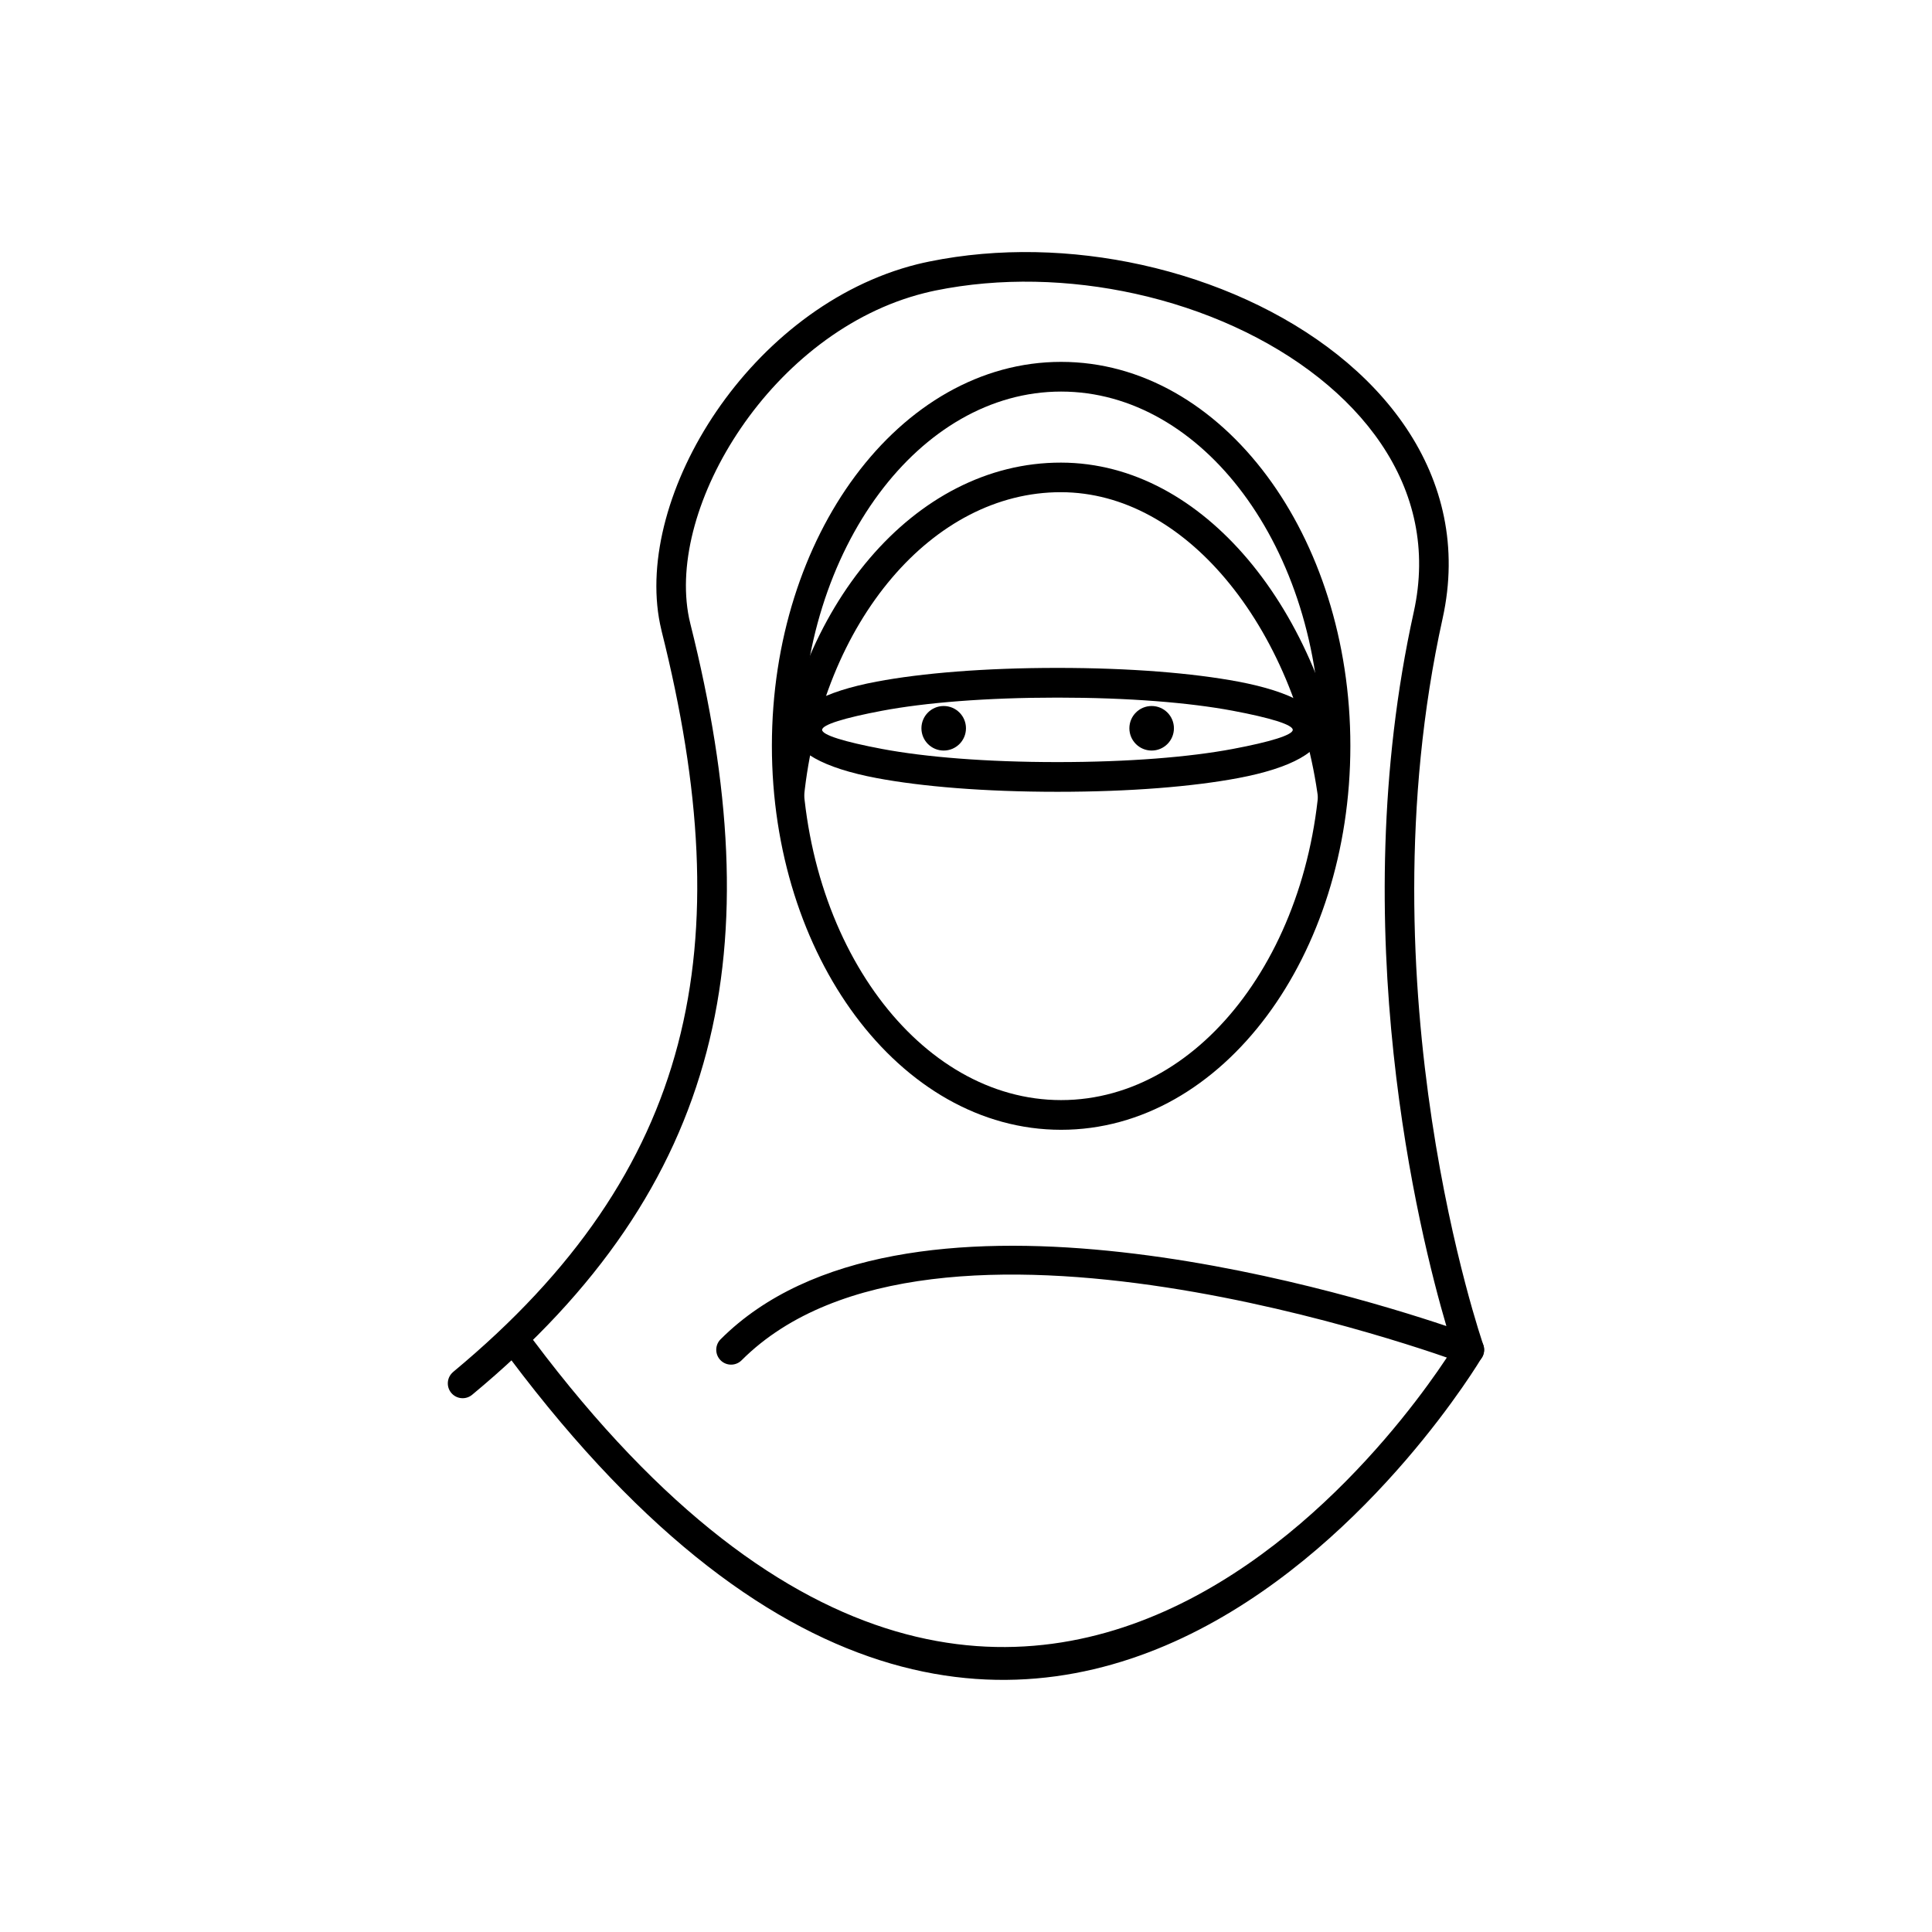<?xml version="1.0" encoding="UTF-8"?>
<!-- Uploaded to: ICON Repo, www.iconrepo.com, Generator: ICON Repo Mixer Tools -->
<svg fill="#000000" width="800px" height="800px" version="1.1" viewBox="144 144 512 512" xmlns="http://www.w3.org/2000/svg">
 <g>
  <path d="m425.21 239.9c21.387 0 40.676 11.559 54.57 30.25 13.645 18.352 22.082 43.637 22.082 71.504 0 27.867-8.438 53.152-22.082 71.504-13.895 18.691-33.184 30.25-54.57 30.25-21.391 0-40.676-11.559-54.57-30.25-13.645-18.352-22.082-43.637-22.082-71.504 0-27.867 8.438-53.152 22.082-71.504 13.895-18.691 33.184-30.25 54.57-30.25zm48.266 34.922c-12.426-16.715-29.496-27.051-48.266-27.051-18.77 0-35.844 10.336-48.266 27.051-12.676 17.051-20.516 40.676-20.516 66.832s7.84 49.781 20.516 66.832c12.426 16.715 29.496 27.051 48.266 27.051 18.77 0 35.844-10.336 48.266-27.051 12.676-17.051 20.516-40.676 20.516-66.832s-7.84-49.781-20.516-66.832z"/>
  <path d="m349.24 354.55c2.527-24.82 11.785-46.832 25.234-62.59 13.5-15.82 31.23-25.395 50.711-25.363 19.137 0.031 36.234 9.961 49.441 25.551 13.863 16.367 23.469 39.062 26.547 62.977l-7.781 0.984c-2.887-22.418-11.844-43.637-24.766-58.887-11.777-13.902-26.824-22.758-43.445-22.785-17.047-0.027-32.703 8.516-44.746 22.629-12.445 14.586-21.027 35.066-23.391 58.254l-7.812-0.77z"/>
  <path d="m264.1 507.58c-1.672 1.383-1.906 3.863-0.523 5.535 1.383 1.672 3.863 1.906 5.535 0.523 33.492-27.777 53.344-57.387 62.141-90.91 8.762-33.387 6.473-70.465-4.285-113.35-0.16-0.633-0.281-1.164-0.367-1.59-3.039-14.918 2.477-33.832 13.758-50.363 11.355-16.641 28.492-30.711 48.594-35.754 1.078-0.27 2.059-0.496 2.934-0.676 17.191-3.504 35.613-2.984 53.008 0.859 18.258 4.035 35.344 11.73 48.633 22.273 13.059 10.359 22.406 23.453 25.465 38.469 1.508 7.402 1.5 15.305-0.336 23.613-18.605 84.164 1.457 164.73 8.648 189.21-30.207-10.141-144.61-44.223-192.34 3.508-1.535 1.535-1.535 4.027 0 5.566 1.535 1.535 4.027 1.535 5.566 0 50.527-50.527 185.53-1.301 191.29 0.828 0.867 0.375 1.867 0.441 2.832 0.113 2.059-0.699 3.156-2.938 2.457-4.996l-0.008 0.004c-0.172-0.5-32.566-94.051-10.793-192.55 2.082-9.426 2.09-18.422 0.367-26.871-3.453-16.953-13.82-31.594-28.262-43.047-14.211-11.273-32.418-19.488-51.828-23.781-18.43-4.074-37.984-4.617-56.266-0.891-1.207 0.246-2.297 0.492-3.273 0.734-22.094 5.543-40.832 20.863-53.176 38.953-12.418 18.199-18.426 39.348-14.957 56.359 0.152 0.758 0.297 1.398 0.43 1.93 10.445 41.641 12.711 77.469 4.312 109.47-8.363 31.867-27.387 60.137-59.555 86.82z"/>
  <path d="m536.73 503.75c1.121-1.852 0.527-4.262-1.324-5.383-1.852-1.121-4.262-0.527-5.383 1.324-0.312 0.516-107.8 181.74-244.54-0.324-1.301-1.73-3.758-2.082-5.488-0.785-1.73 1.301-2.082 3.758-0.785 5.488 143.76 191.43 257.18 0.223 257.51-0.324z"/>
  <path d="m424.23 321c19.328 0 35.961 1.387 47.91 3.637 14.059 2.648 22.328 7.148 22.328 12.781s-8.266 10.137-22.328 12.781c-11.945 2.25-28.582 3.637-47.91 3.637-19.328 0-35.961-1.387-47.91-3.637-14.059-2.648-22.328-7.148-22.328-12.781s8.266-10.137 22.328-12.781c11.945-2.25 28.582-3.637 47.91-3.637zm46.465 11.355c-11.441-2.152-27.559-3.481-46.465-3.481-18.902 0-35.023 1.328-46.465 3.481-10.012 1.887-15.898 3.703-15.898 5.062s5.887 3.18 15.898 5.062c11.441 2.152 27.559 3.481 46.465 3.481 18.902 0 35.023-1.328 46.465-3.481 10.012-1.887 15.898-3.703 15.898-5.062s-5.887-3.18-15.898-5.062z"/>
  <path d="m394.09 331.1c3.262 0 5.902 2.644 5.902 5.902 0 3.262-2.644 5.902-5.902 5.902-3.262 0-5.902-2.644-5.902-5.902 0-3.262 2.644-5.902 5.902-5.902z" fill-rule="evenodd"/>
  <path d="m449.2 331.1c3.262 0 5.902 2.644 5.902 5.902 0 3.262-2.644 5.902-5.902 5.902-3.262 0-5.902-2.644-5.902-5.902 0-3.262 2.644-5.902 5.902-5.902z" fill-rule="evenodd"/>
 </g>
</svg>